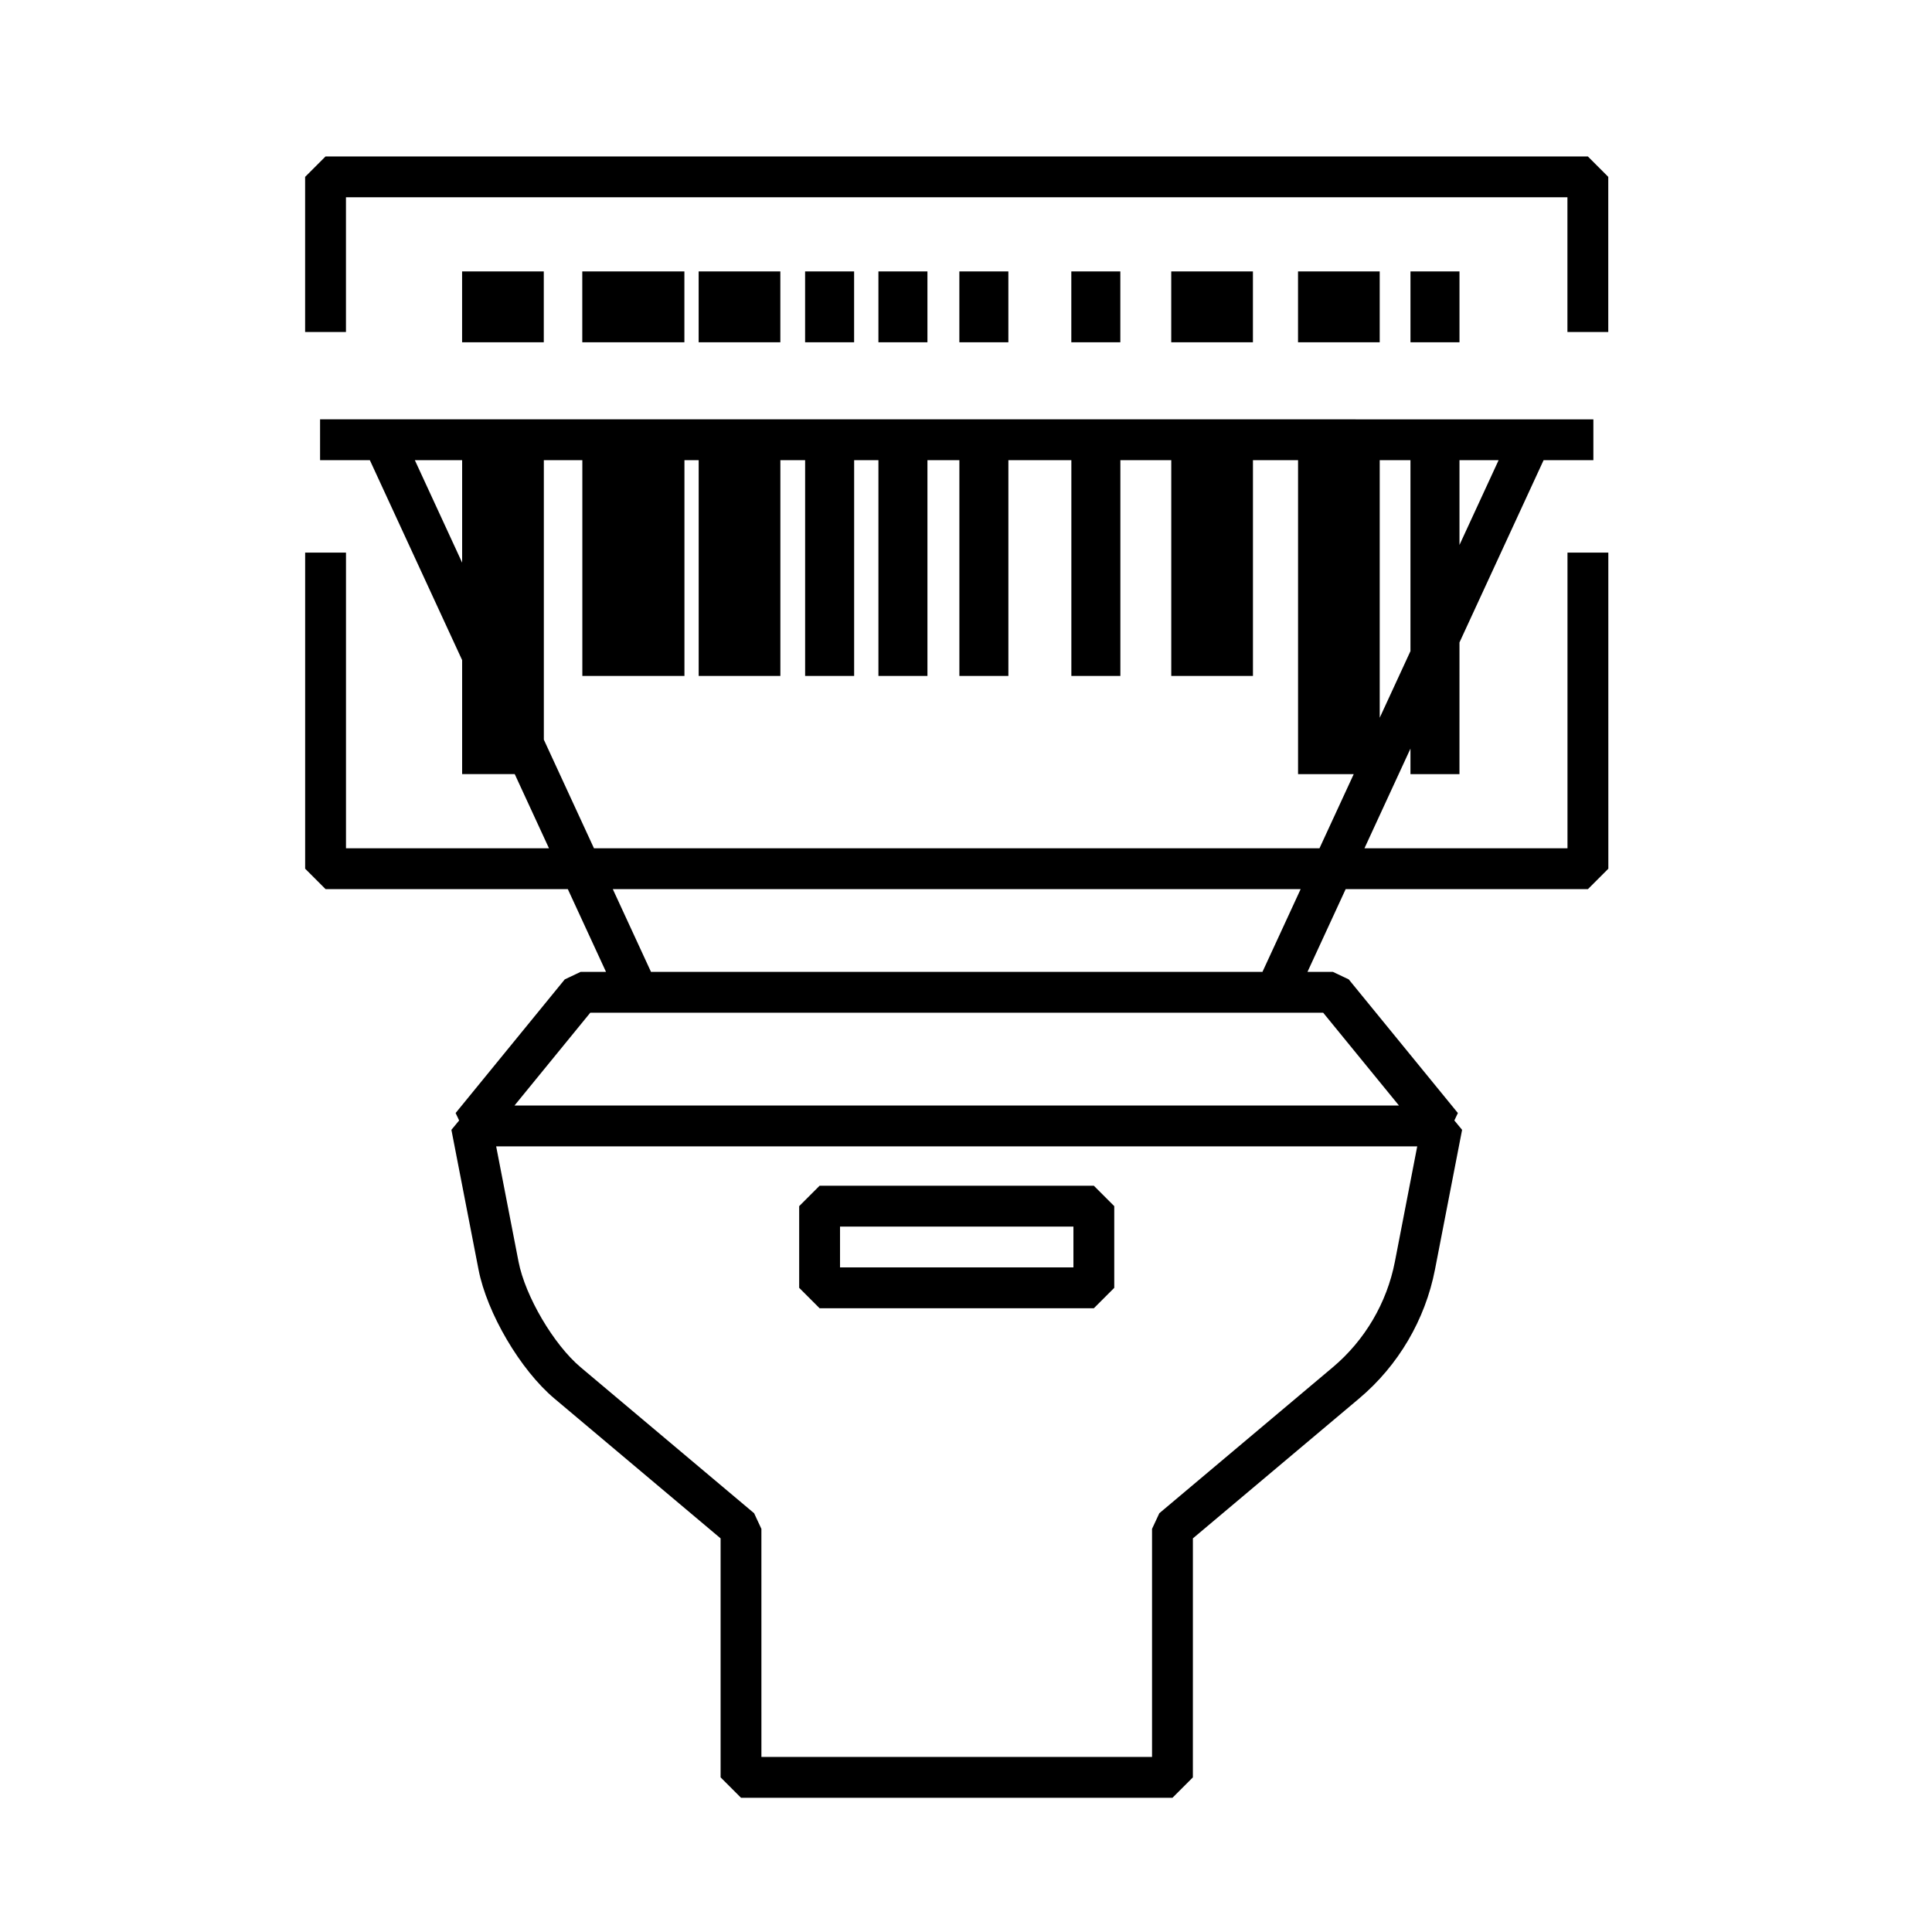 <?xml version="1.0" encoding="UTF-8"?>
<!-- Uploaded to: SVG Repo, www.svgrepo.com, Generator: SVG Repo Mixer Tools -->
<svg fill="#000000" width="800px" height="800px" version="1.1" viewBox="144 144 512 512" xmlns="http://www.w3.org/2000/svg">
 <g>
  <path d="m266.46 215.93h21.648v18.777h-21.648z"/>
  <path d="m298.31 215.93h27.059v18.777h-27.059z"/>
  <path d="m329.15 215.93h21.648v18.777h-21.648z"/>
  <path d="m357.36 215.93h12.988v18.777h-12.988z"/>
  <path d="m376.79 215.93h12.988v18.777h-12.988z"/>
  <path d="m398.24 215.93h12.988v18.777h-12.988z"/>
  <path d="m427.91 215.93h12.988v18.777h-12.988z"/>
  <path d="m454.39 215.93h21.648v18.777h-21.648z"/>
  <path d="m487.99 215.93h21.648v18.777h-21.648z"/>
  <path d="m517.79 215.93h12.988v18.777h-12.988z"/>
  <path d="m433.88 490.7 5.41-5.41v-21.648l-5.41-5.41h-72.68l-5.41 5.41v21.648l5.41 5.41zm-67.266-21.648h61.855v10.824h-61.855z"/>
  <path d="m564.8 185.46h-334.53l-5.41 5.414v41.113h10.824v-35.703h323.7v35.703h10.824v-41.113z"/>
  <path d="m559.39 368.8h-53.793l12.188-26.41v6.762h12.988l0.004-34.902 22.293-48.297h13.191v-10.82l-337.44-0.008v10.824h13.191l24.457 52.988v30.211h13.941l9.07 19.648-53.789 0.004v-78.348h-10.824v83.762l5.41 5.41h64.199l10.125 21.938h-6.746l-4.191 1.988-28.922 35.418 0.934 1.965-2.051 2.488 7.18 36.992c2.246 11.586 11.082 26.613 20.113 34.211l44.047 37.062v63.336l5.41 5.41h114.34l5.41-5.41 0.004-63.336 44.047-37.062c10.387-8.738 17.527-20.887 20.113-34.211l7.18-36.992-2.051-2.488 0.934-1.965-28.922-35.418-4.191-1.988h-6.746l10.125-21.938h64.199l5.41-5.41-0.004-83.762h-10.824v78.348zm-28.613-102.85h10.371l-10.371 22.469zm-21.137 0h8.145v50.609l-8.145 17.648zm-243.17 27.16-12.535-27.16h12.535zm247.19 185.24c-2.117 10.902-7.957 20.84-16.457 27.988l-45.973 38.684-1.93 4.141v60.441h-103.52l-0.004-60.438-1.93-4.141-45.977-38.684c-7.141-6.008-14.676-18.824-16.457-27.988l-5.926-30.551h244.09zm-19.004-65.965 20.086 24.594h-234.4l20.082-24.594zm-188.26-32.762h182.29l-10.125 21.938h-162.04zm187.28-10.824h-192.27l-13.285-28.785v-74.066h10.203v57.176h27.059v-57.176h3.773v57.176h21.648v-57.176h6.562v57.176h12.988l0.004-57.176h6.434v57.176h12.988v-57.176h8.465v57.176h12.988v-57.176h16.688v57.176h12.988v-57.176h13.488v57.176h21.648v-57.176h11.953v83.203h14.754z"/>
 </g>
</svg>